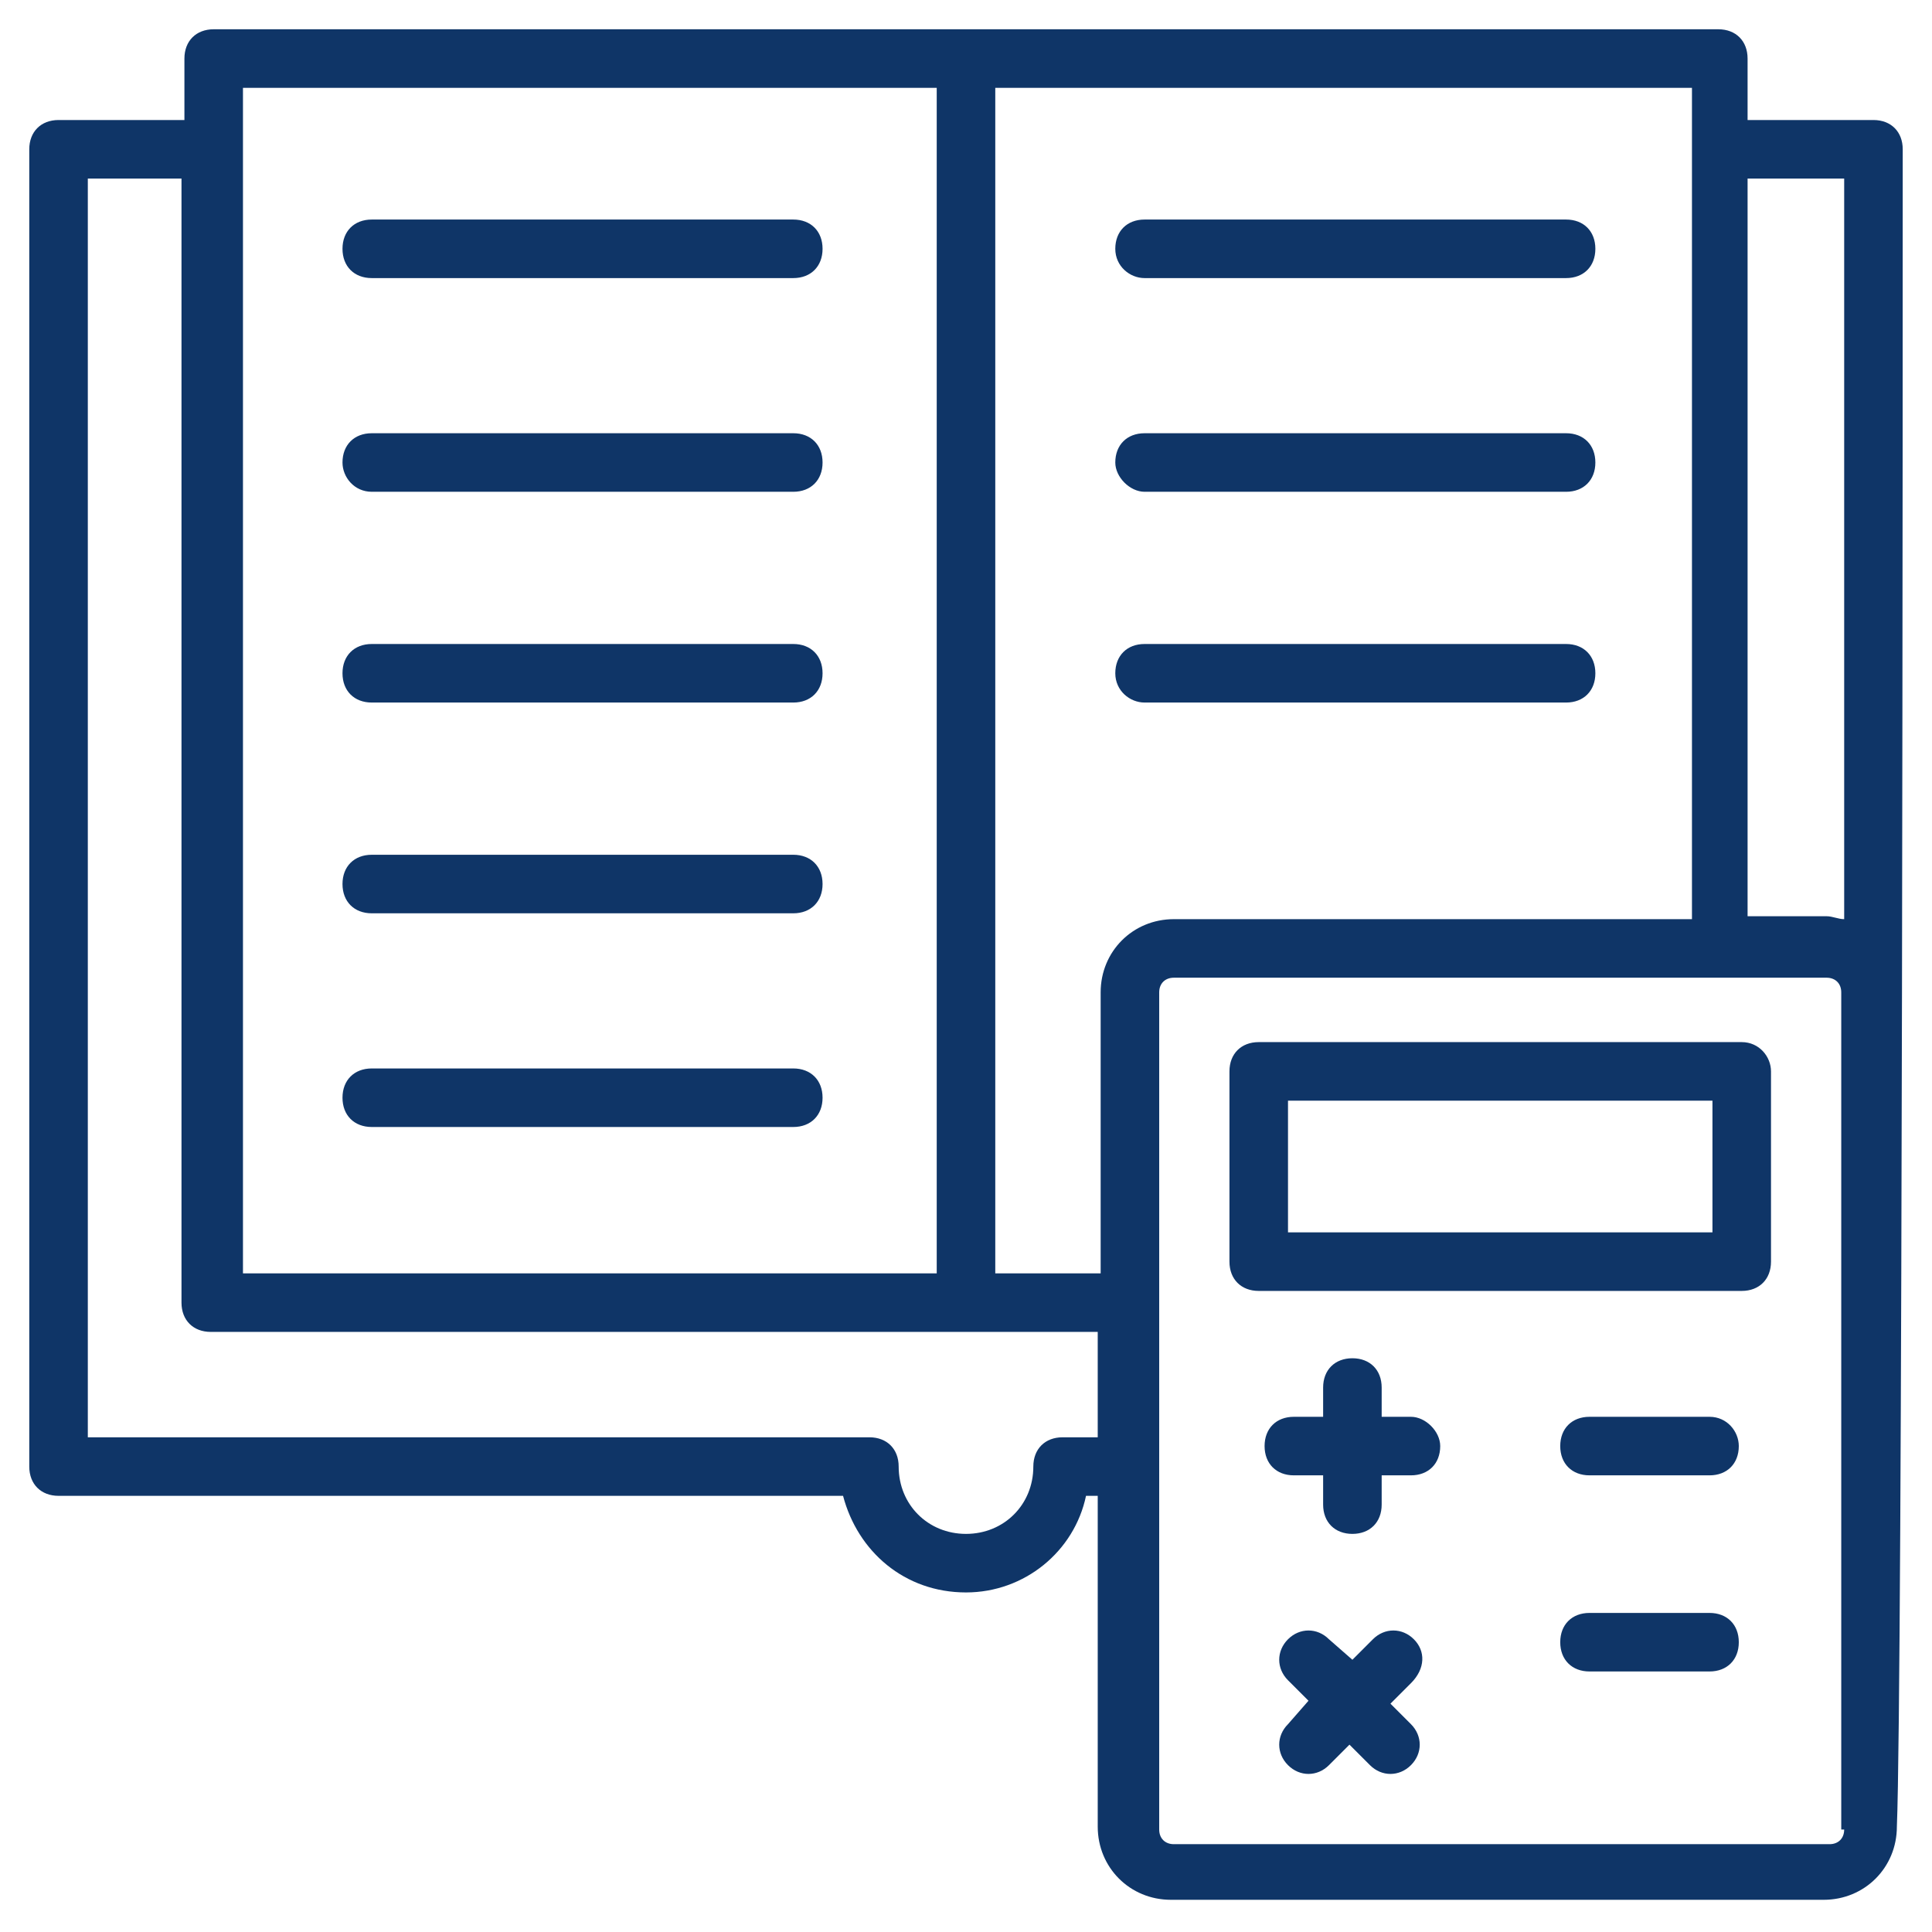 <svg xmlns="http://www.w3.org/2000/svg" version="1.1" xmlns:xlink="http://www.w3.org/1999/xlink" width="512" height="512" x="0" y="0" viewBox="0 0 66 66" style="enable-background:new 0 0 512 512" xml:space="preserve" class=""><g><path d="M54.4 59.7h4M59.5 35.6H43c-.6 0-1 .4-1 1v6.5c0 .6.4 1 1 1h16.5c.6 0 1-.4 1-1v-6.5c0-.5-.4-1-1-1zm-1 6.5H44v-4.5h14.5zM58.4 48.4h-4.1c-.6 0-1 .4-1 1s.4 1 1 1h4.1c.6 0 1-.4 1-1 0-.5-.4-1-1-1zM58.4 55.1h-4.1c-.6 0-1 .4-1 1s.4 1 1 1h4.1c.6 0 1-.4 1-1s-.4-1-1-1zM48.2 48.4h-1v-1c0-.6-.4-1-1-1s-1 .4-1 1v1h-1c-.6 0-1 .4-1 1s.4 1 1 1h1v1c0 .6.4 1 1 1s1-.4 1-1v-1h1c.6 0 1-.4 1-1 0-.5-.5-1-1-1zM48.3 56c-.4-.4-1-.4-1.4 0l-.7.7-.8-.7c-.4-.4-1-.4-1.4 0s-.4 1 0 1.4l.7.7-.7.8c-.4.4-.4 1 0 1.4s1 .4 1.4 0l.7-.7.7.7c.4.4 1 .4 1.4 0s.4-1 0-1.4l-.7-.7.7-.7c.5-.5.5-1.1.1-1.5z" fill="#0f3567" opacity="1" data-original="#000000" class=""></path><path d="M65 5.1c0-.6-.4-1-1-1h-4.3V2c0-.6-.4-1-1-1H7.3c-.6 0-1 .4-1 1v2.1H2c-.6 0-1 .4-1 1v45c0 .6.4 1 1 1h26.8c.5 1.9 2.1 3.3 4.2 3.3 2 0 3.7-1.4 4.1-3.3h.4v11.3c0 1.4 1.1 2.5 2.5 2.5h22.3c1.4 0 2.5-1.1 2.5-2.5.2-4.8.2-52.1.2-57.3zm-2 1v25.3c-.2 0-.4-.1-.6-.1h-2.7V6.1zm-5.2 25.3H40.1c-1.4 0-2.5 1.1-2.5 2.5v9.6H34V3h23.8zM8.3 3H32v40.5H8.3zm28 46.1c-.6 0-1 .4-1 1 0 1.3-1 2.3-2.3 2.3s-2.3-1-2.3-2.3c0-.6-.4-1-1-1H3v-43h3.2v38.4c0 .6.4 1 1 1h30.3v3.6zM63 62.5c0 .3-.2.5-.5.5H40.1c-.3 0-.5-.2-.5-.5V33.9c0-.3.2-.5.5-.5h22.3c.3 0 .5.2.5.5v28.6z" fill="#0f3567" opacity="1" data-original="#000000" class=""></path><path d="M12.7 9.5h14.4c.6 0 1-.4 1-1s-.4-1-1-1H12.7c-.6 0-1 .4-1 1s.4 1 1 1zM12.7 16.8h14.4c.6 0 1-.4 1-1s-.4-1-1-1H12.7c-.6 0-1 .4-1 1 0 .5.4 1 1 1zM12.7 24h14.4c.6 0 1-.4 1-1s-.4-1-1-1H12.7c-.6 0-1 .4-1 1s.4 1 1 1zM12.7 31.2h14.4c.6 0 1-.4 1-1s-.4-1-1-1H12.7c-.6 0-1 .4-1 1s.4 1 1 1zM12.7 38.5h14.4c.6 0 1-.4 1-1s-.4-1-1-1H12.7c-.6 0-1 .4-1 1s.4 1 1 1zM39.1 9.5h14.4c.6 0 1-.4 1-1s-.4-1-1-1H39.1c-.6 0-1 .4-1 1s.5 1 1 1zM39.1 16.8h14.4c.6 0 1-.4 1-1s-.4-1-1-1H39.1c-.6 0-1 .4-1 1 0 .5.5 1 1 1zM39.1 24h14.4c.6 0 1-.4 1-1s-.4-1-1-1H39.1c-.6 0-1 .4-1 1s.5 1 1 1z" fill="#0f3567" opacity="1" data-original="#000000" class=""></path></g></svg>